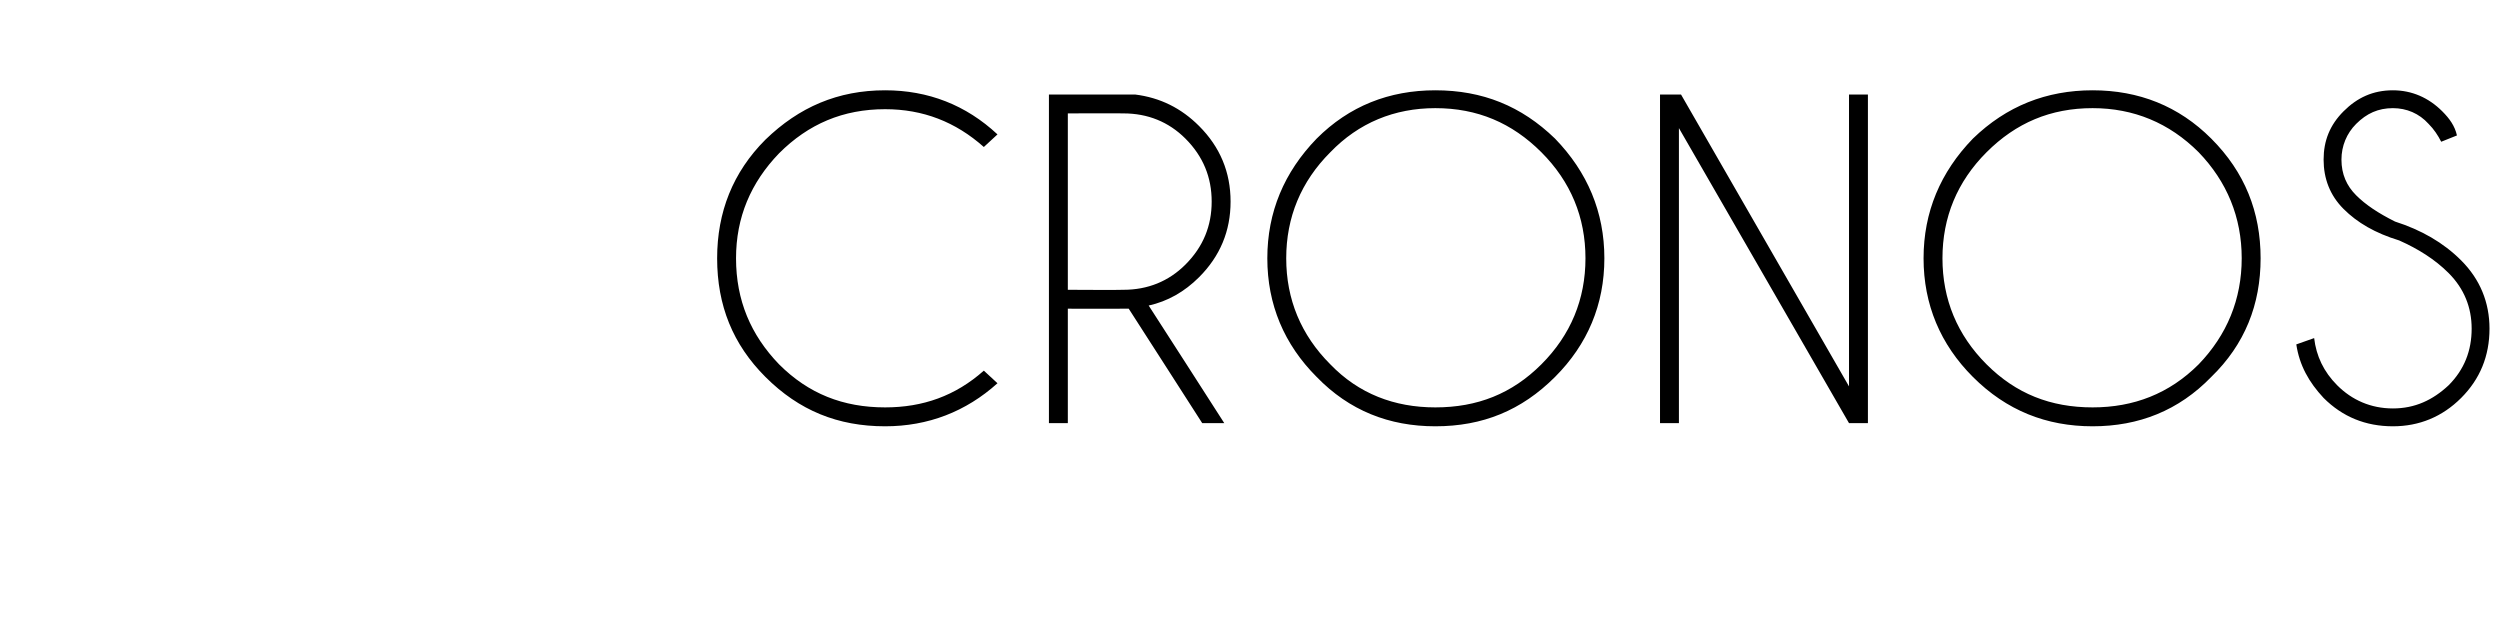 <?xml version="1.0" standalone="no"?>
<!DOCTYPE svg PUBLIC "-//W3C//DTD SVG 1.1//EN" "http://www.w3.org/Graphics/SVG/1.1/DTD/svg11.dtd">
<svg xmlns="http://www.w3.org/2000/svg" version="1.1" width="238.1px" height="60.3px" viewBox="0 -9 238.1 60.3" style="top:-9px">
  <desc>CRONOS</desc>
  <defs/>
  <g id="Polygon389812">
    <path d="M 84.3 29.8 C 87.9 29.8 91 28.7 93.7 26.3 C 93.7 26.3 95 27.5 95 27.5 C 92 30.2 88.4 31.6 84.3 31.6 C 79.8 31.6 76.1 30.1 72.9 26.9 C 69.8 23.8 68.3 20.1 68.3 15.6 C 68.3 11.2 69.8 7.4 72.9 4.3 C 76.1 1.2 79.8 -0.4 84.3 -0.4 C 88.4 -0.4 92 1 95 3.8 C 95 3.8 93.7 5 93.7 5 C 91 2.6 87.9 1.4 84.3 1.4 C 80.3 1.4 77 2.8 74.2 5.6 C 71.5 8.4 70.1 11.7 70.1 15.6 C 70.1 19.6 71.5 22.9 74.2 25.7 C 77 28.5 80.3 29.8 84.3 29.8 C 84.3 29.8 84.3 29.8 84.3 29.8 Z M 101.7 1.8 L 101.7 18.6 C 101.7 18.6 106.98 18.63 107 18.6 C 109.3 18.6 111.3 17.8 112.9 16.2 C 114.6 14.5 115.4 12.5 115.4 10.2 C 115.4 7.9 114.6 5.9 112.9 4.2 C 111.3 2.6 109.3 1.8 107 1.8 C 106.98 1.78 101.7 1.8 101.7 1.8 Z M 107.5 20.4 C 107.3 20.4 107.2 20.4 107 20.4 C 106.98 20.41 101.7 20.4 101.7 20.4 L 101.7 31.3 L 99.9 31.3 L 99.9 0 C 99.9 0 108.11 0 108.1 0 C 110.5 0.3 112.5 1.3 114.2 3 C 116.2 5 117.2 7.4 117.2 10.2 C 117.2 13 116.2 15.4 114.2 17.4 C 112.8 18.8 111.2 19.7 109.4 20.1 C 109.44 20.14 116.6 31.3 116.6 31.3 L 114.5 31.3 C 114.5 31.3 107.5 20.39 107.5 20.4 Z M 136.7 -0.4 C 141.2 -0.4 144.9 1.1 148.1 4.2 C 151.2 7.4 152.8 11.2 152.8 15.6 C 152.8 20 151.2 23.8 148.1 26.9 C 144.9 30.1 141.2 31.6 136.7 31.6 C 132.3 31.6 128.5 30.1 125.4 26.9 C 122.3 23.8 120.7 20 120.7 15.6 C 120.7 11.2 122.3 7.4 125.4 4.2 C 128.5 1.1 132.3 -0.4 136.7 -0.4 C 136.7 -0.4 136.7 -0.4 136.7 -0.4 Z M 136.7 1.3 C 132.8 1.3 129.4 2.7 126.7 5.5 C 123.9 8.3 122.5 11.7 122.5 15.6 C 122.5 19.5 123.9 22.9 126.7 25.7 C 129.4 28.5 132.8 29.8 136.7 29.8 C 140.7 29.8 144 28.5 146.8 25.7 C 149.6 22.9 151 19.5 151 15.6 C 151 11.7 149.6 8.3 146.8 5.5 C 144 2.7 140.7 1.3 136.7 1.3 Z M 158.1 0 L 160.1 0 L 176.1 27.8 L 176.1 0 L 177.9 0 L 177.9 31.3 L 176.1 31.3 L 159.9 3.2 L 159.9 31.3 L 158.1 31.3 L 158.1 0 Z M 199.3 -0.4 C 203.7 -0.4 207.5 1.1 210.6 4.2 C 213.8 7.4 215.3 11.2 215.3 15.6 C 215.3 20 213.8 23.8 210.6 26.9 C 207.5 30.1 203.7 31.6 199.3 31.6 C 194.9 31.6 191.1 30.1 187.9 26.9 C 184.8 23.8 183.2 20 183.2 15.6 C 183.2 11.2 184.8 7.4 187.9 4.2 C 191.1 1.1 194.9 -0.4 199.3 -0.4 C 199.3 -0.4 199.3 -0.4 199.3 -0.4 Z M 199.3 1.3 C 195.3 1.3 192 2.7 189.2 5.5 C 186.4 8.3 185 11.7 185 15.6 C 185 19.5 186.4 22.9 189.2 25.7 C 192 28.5 195.3 29.8 199.3 29.8 C 203.2 29.8 206.6 28.5 209.4 25.7 C 212.1 22.9 213.5 19.5 213.5 15.6 C 213.5 11.7 212.1 8.3 209.4 5.5 C 206.6 2.7 203.2 1.3 199.3 1.3 Z M 233.2 17 C 231.9 15.7 230.3 14.7 228.5 13.9 C 226.2 13.2 224.5 12.2 223.2 10.9 C 221.9 9.6 221.3 8 221.3 6.2 C 221.3 4.4 221.9 2.9 223.2 1.6 C 224.5 0.3 226 -0.4 227.9 -0.4 C 229.7 -0.4 231.3 0.3 232.6 1.6 C 233.3 2.3 233.8 3 234 3.9 C 234 3.9 232.5 4.5 232.5 4.5 C 232.2 3.9 231.8 3.3 231.3 2.8 C 230.4 1.8 229.2 1.3 227.9 1.3 C 226.5 1.3 225.4 1.8 224.4 2.8 C 223.5 3.7 223 4.9 223 6.2 C 223 7.6 223.5 8.7 224.4 9.6 C 225.3 10.5 226.5 11.3 228.1 12.1 C 230.6 12.9 232.7 14.1 234.4 15.8 C 236.2 17.6 237.1 19.8 237.1 22.3 C 237.1 24.9 236.2 27.1 234.4 28.9 C 232.6 30.7 230.4 31.6 227.9 31.6 C 225.3 31.6 223.1 30.7 221.3 28.9 C 219.9 27.4 219 25.8 218.7 23.8 C 218.7 23.8 220.4 23.2 220.4 23.2 C 220.6 24.9 221.3 26.4 222.6 27.7 C 224 29.1 225.8 29.9 227.9 29.9 C 230 29.9 231.7 29.1 233.2 27.7 C 234.7 26.2 235.4 24.4 235.4 22.3 C 235.4 20.3 234.7 18.5 233.2 17 C 233.2 17 233.2 17 233.2 17 Z " stroke="none" fill="#000"/>
  </g>
</svg>